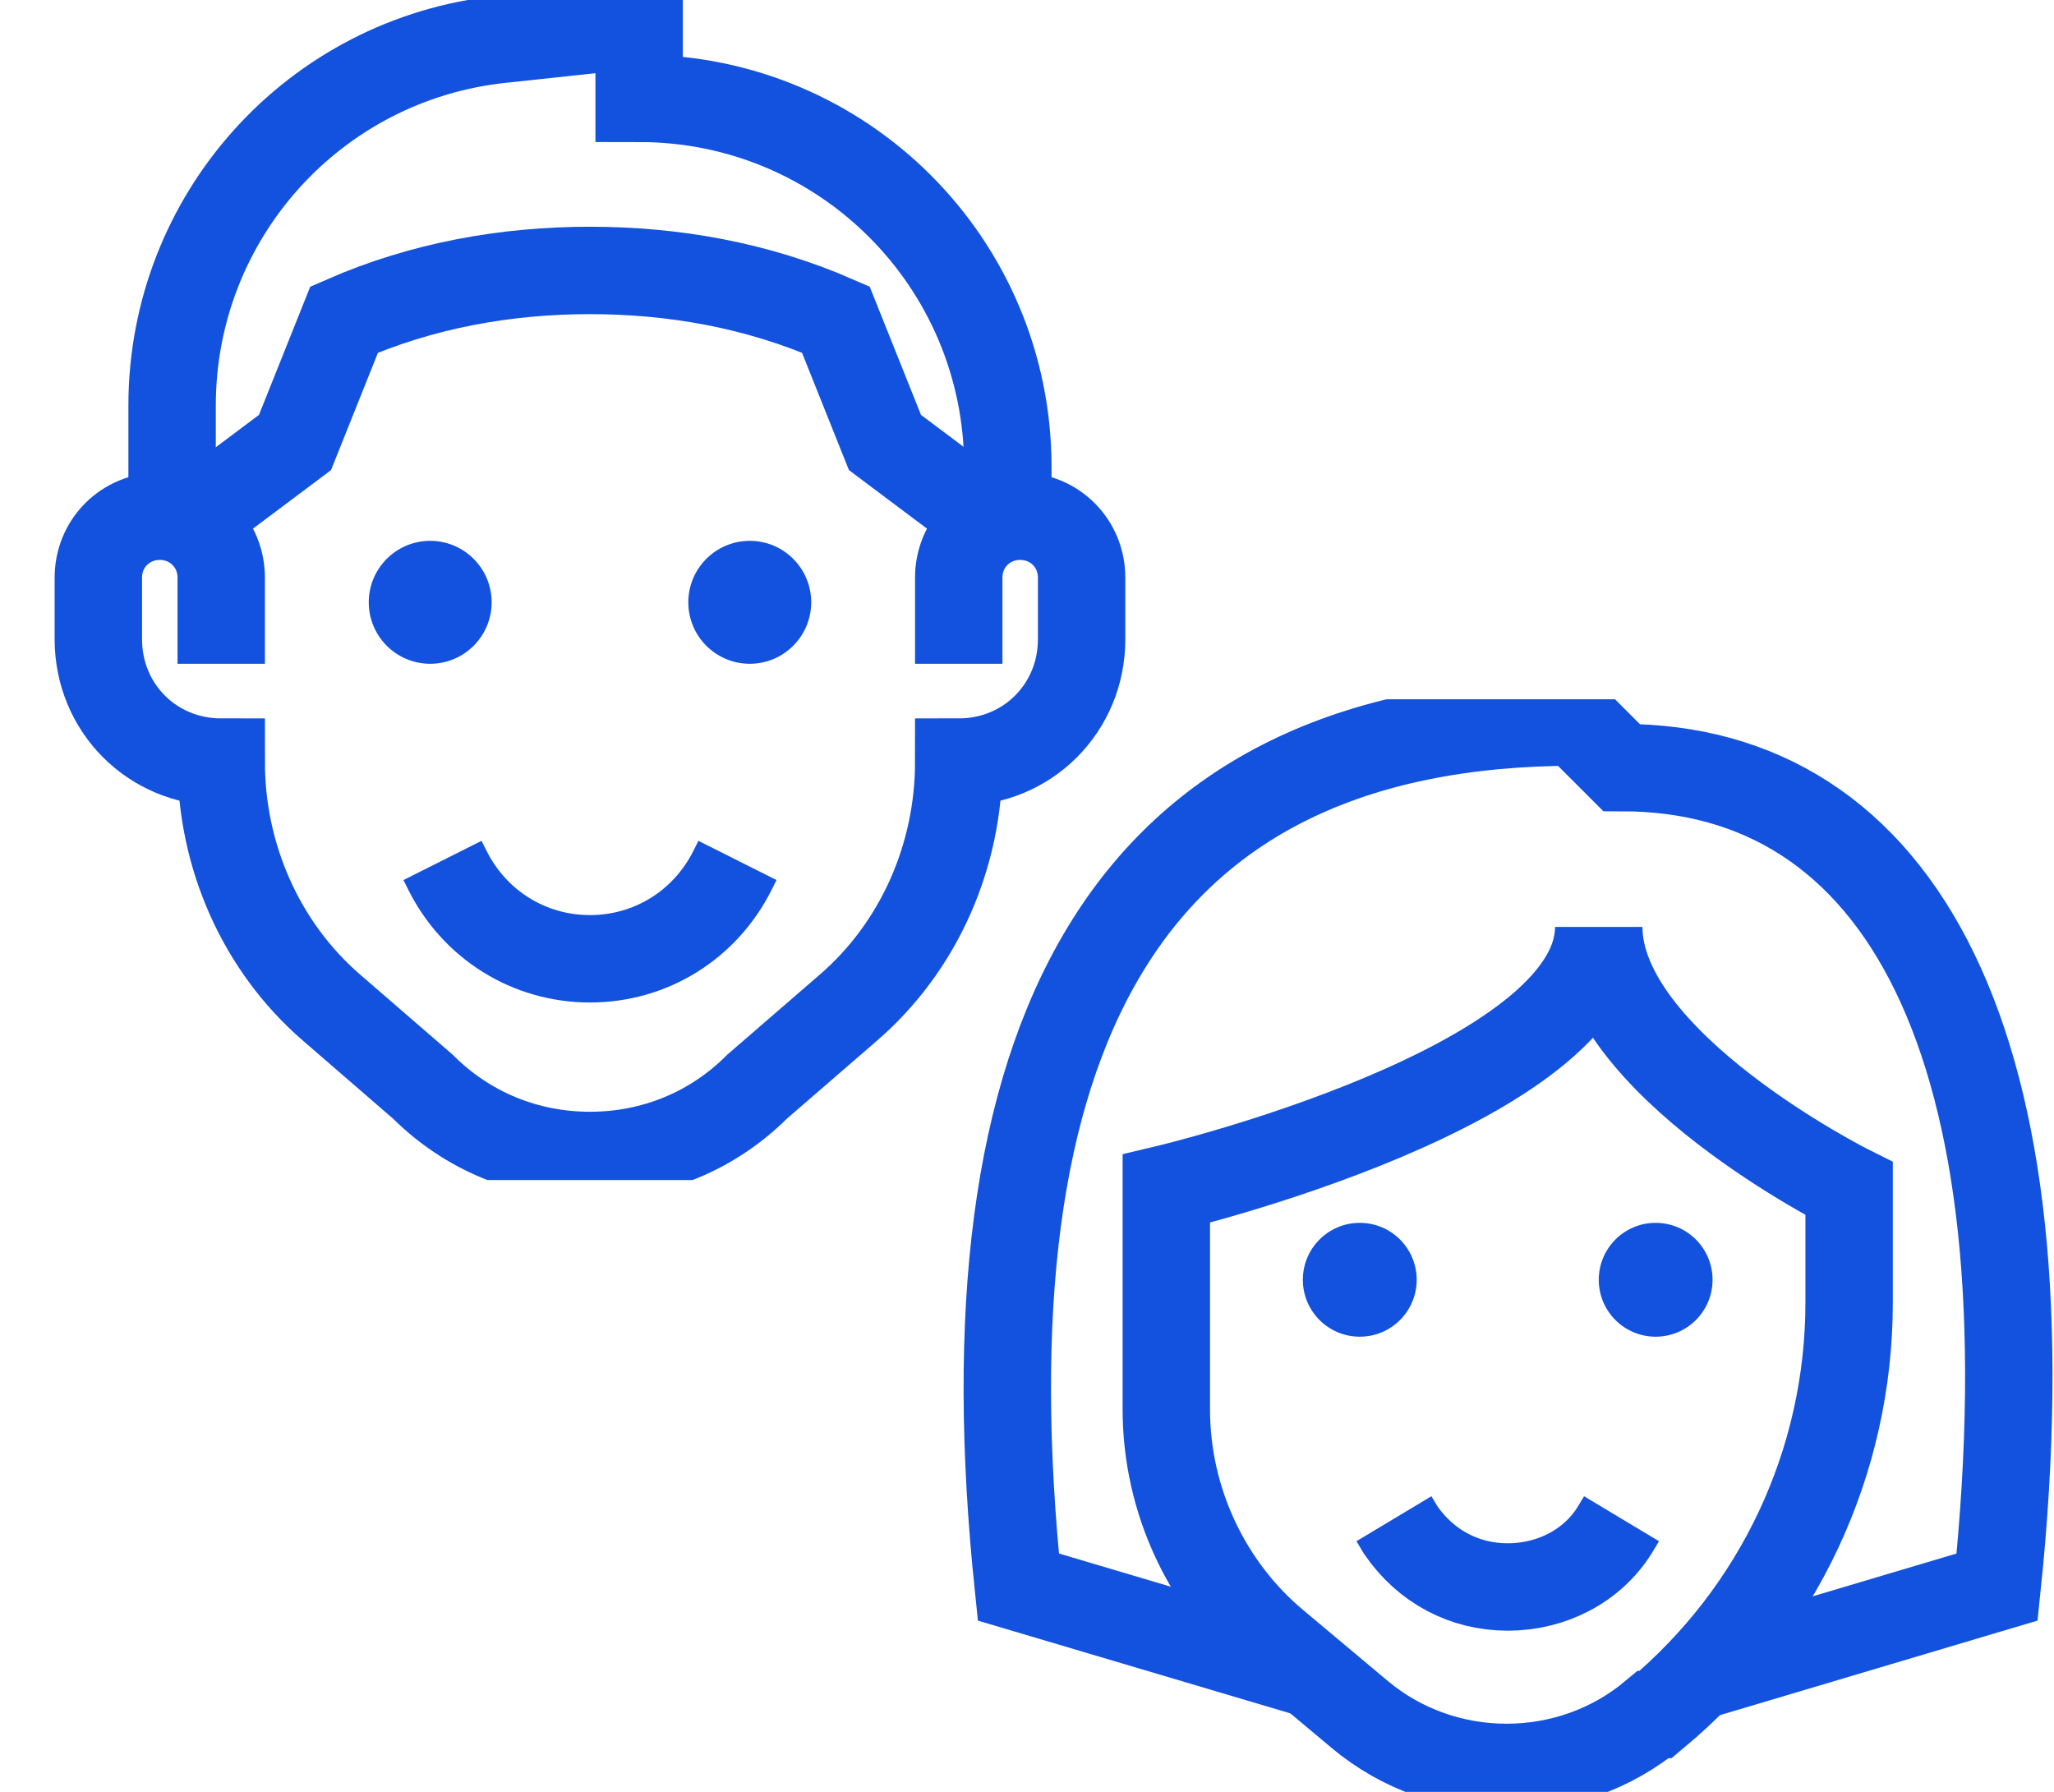 <svg width="47" height="41" viewBox="0 0 47 41" fill="none" xmlns="http://www.w3.org/2000/svg">
<g clip-path="url(#clip0_1220_1857)">
<path d="M38.875 38.344L45.698 36.313C47 23.813 43.458 17.563 37.104 17.563L36.062 16.521C25.646 16.521 22 23.813 23.302 36.313L29.969 38.292" stroke="#1352DE" stroke-width="2" stroke-miterlimit="10"/>
<path d="M31.115 30.585C31.834 30.585 32.417 30.002 32.417 29.283C32.417 28.563 31.834 27.98 31.115 27.98C30.395 27.98 29.812 28.563 29.812 29.283C29.812 30.002 30.395 30.585 31.115 30.585Z" fill="#1352DE"/>
<path d="M37.885 30.585C38.605 30.585 39.187 30.002 39.187 29.283C39.187 28.563 38.605 27.98 37.885 27.98C37.166 27.98 36.583 28.563 36.583 29.283C36.583 30.002 37.166 30.585 37.885 30.585Z" fill="#1352DE"/>
<path d="M37.104 34.75L36.948 35.01C36.427 35.844 35.489 36.312 34.5 36.312C33.51 36.312 32.625 35.844 32.052 35.01L31.896 34.75" stroke="#1352DE" stroke-width="2" stroke-miterlimit="10"/>
<path d="M42.312 27.199V29.803C42.312 33.449 40.698 36.886 37.885 39.23H37.833C35.906 40.844 33.042 40.844 31.115 39.23L29.188 37.615C27.625 36.313 26.688 34.334 26.688 32.251V27.199C26.688 27.199 36.583 24.855 36.583 21.209C36.583 24.334 42.312 27.199 42.312 27.199Z" stroke="#1352DE" stroke-width="2" stroke-miterlimit="10"/>
</g>
<g clip-path="url(#clip1_1220_1857)">
<path d="M3.938 11.812V9.281C3.938 4.95 7.2 1.35 11.475 0.9L14.625 0.562V2.25C19.294 2.25 23.062 6.019 23.062 10.688V11.812" stroke="#1352DE" stroke-width="2" stroke-miterlimit="10"/>
<path d="M9.844 15.188C10.62 15.188 11.25 14.558 11.25 13.781C11.25 13.005 10.62 12.375 9.844 12.375C9.067 12.375 8.438 13.005 8.438 13.781C8.438 14.558 9.067 15.188 9.844 15.188Z" fill="#1352DE"/>
<path d="M17.156 15.188C17.933 15.188 18.562 14.558 18.562 13.781C18.562 13.005 17.933 12.375 17.156 12.375C16.38 12.375 15.75 13.005 15.75 13.781C15.75 14.558 16.38 15.188 17.156 15.188Z" fill="#1352DE"/>
<path d="M16.875 19.688L16.762 19.913C16.144 21.15 14.906 21.938 13.5 21.938C12.094 21.938 10.856 21.15 10.238 19.913L10.125 19.688" stroke="#1352DE" stroke-width="2" stroke-miterlimit="10"/>
<path d="M4.5 11.812L6.75 10.125L7.875 7.312C9.675 6.525 11.588 6.188 13.5 6.188C15.412 6.188 17.325 6.525 19.125 7.312L20.25 10.125L22.5 11.812" stroke="#1352DE" stroke-width="2" stroke-miterlimit="10"/>
<path d="M5.062 15.188V13.219C5.062 12.431 4.444 11.812 3.656 11.812C2.869 11.812 2.25 12.431 2.25 13.219V14.625C2.25 16.2 3.487 17.438 5.062 17.438C5.062 19.575 5.963 21.656 7.594 23.062L9.675 24.863C10.688 25.875 12.037 26.438 13.5 26.438C14.963 26.438 16.312 25.875 17.325 24.863L19.406 23.062C21.038 21.656 21.938 19.575 21.938 17.438C23.512 17.438 24.75 16.2 24.75 14.625V13.219C24.75 12.431 24.131 11.812 23.344 11.812C22.556 11.812 21.938 12.431 21.938 13.219V15.188" stroke="#1352DE" stroke-width="2" stroke-miterlimit="10"/>
</g>
<defs>
<clipPath id="clip0_1220_1857">
<rect width="25" height="25" fill="white" transform="translate(22 16)"/>
</clipPath>
<clipPath id="clip1_1220_1857">
<rect width="27" height="27" fill="white"/>
</clipPath>
</defs>
</svg>
